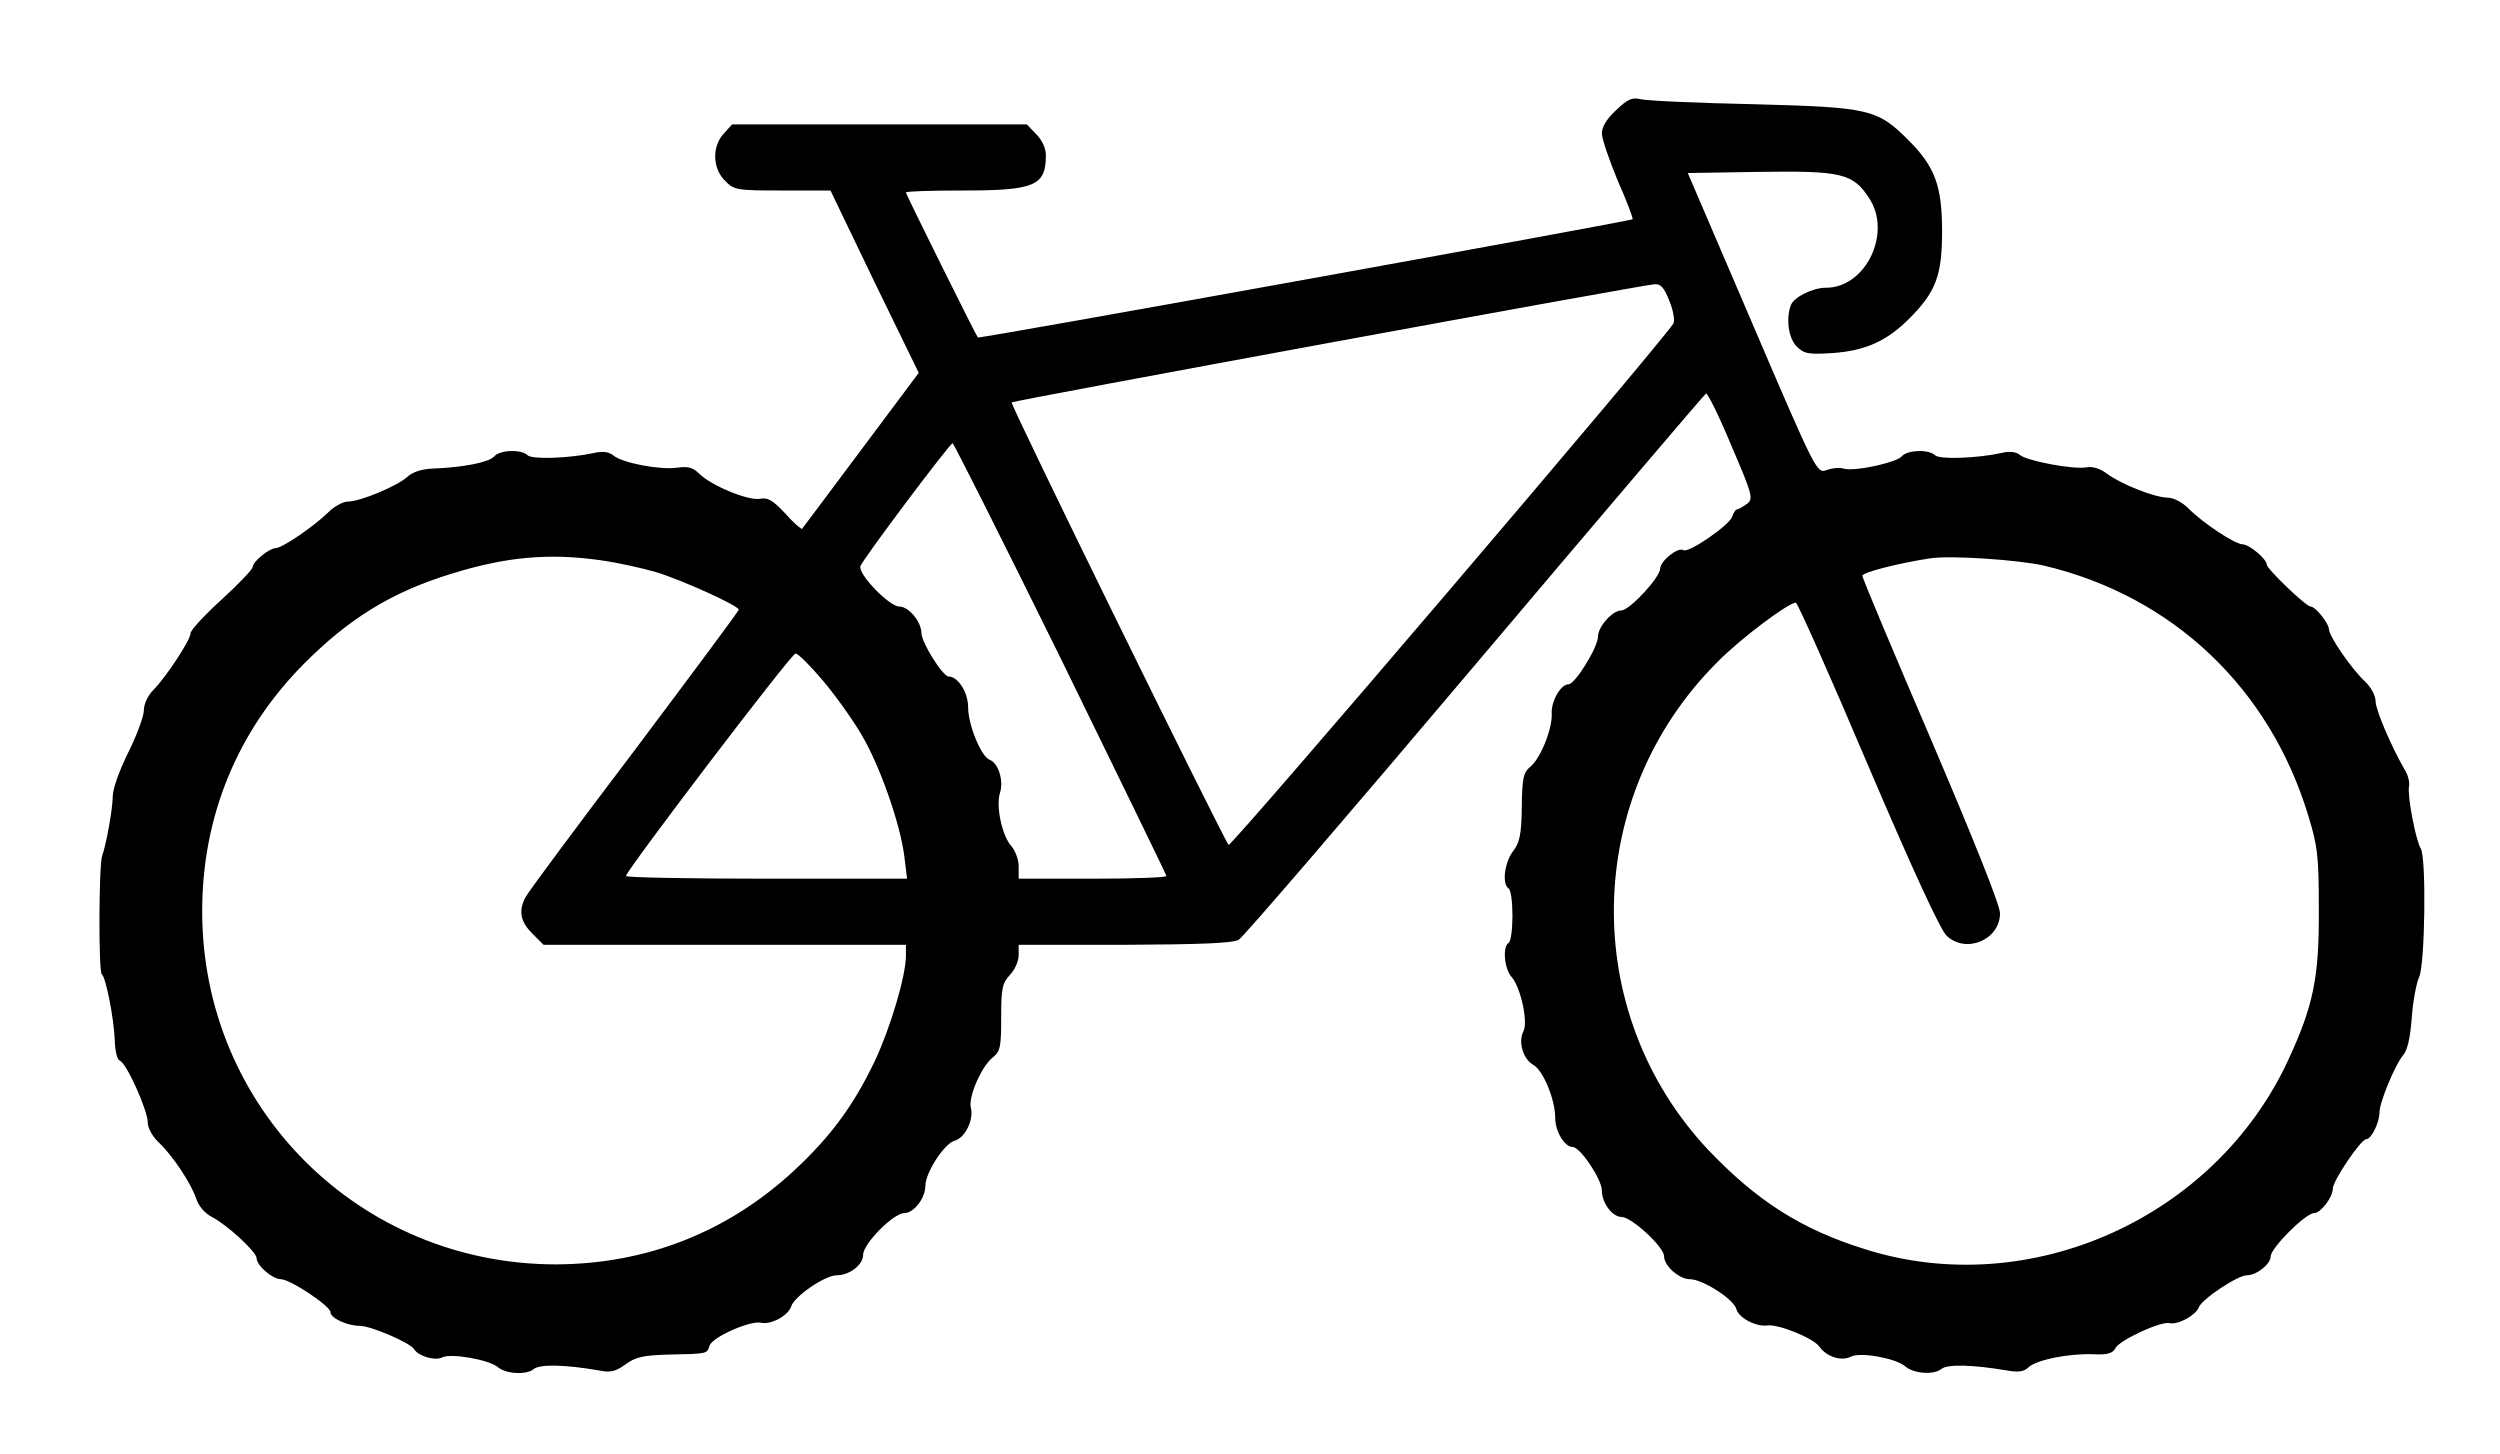 <svg xmlns="http://www.w3.org/2000/svg" width="643pt" height="374pt" viewBox="0 0 643 374" preserveAspectRatio="xMidYMid meet"><g transform="translate(0,374) scale(0.1,-0.1)" fill="#000000" stroke="none"><path d="M4157 3457 c-24 -22 -37 -43 -37 -60 0 -14 19 -69 41 -122 23 -52 40 -97 38 -99 -7 -5 -1681 -308 -1684 -304 -5 6 -185 368 -185 373 0 3 65 5 145 5 187 0 215 12 215 91 0 18 -10 39 -25 54 l-24 25 -379 0 -379 0 -21 -23 c-31 -33 -30 -90 3 -122 23 -24 30 -25 148 -25 l123 0 113 -235 114 -234 -148 -198 c-81 -109 -150 -200 -152 -203 -2 -2 -22 15 -43 39 -33 35 -45 42 -66 38 -30 -5 -125 34 -156 65 -16 16 -29 19 -57 15 -43 -6 -141 12 -164 32 -11 9 -28 11 -49 6 -64 -14 -160 -17 -171 -6 -16 16 -72 14 -86 -3 -13 -15 -79 -28 -154 -31 -31 -1 -55 -8 -70 -22 -27 -24 -121 -63 -152 -63 -13 0 -36 -13 -51 -28 -37 -36 -118 -92 -136 -92 -17 -1 -58 -35 -58 -48 0 -6 -36 -44 -80 -84 -44 -40 -80 -79 -80 -87 0 -17 -63 -113 -96 -146 -14 -14 -24 -36 -24 -52 0 -15 -18 -64 -40 -108 -22 -44 -40 -94 -40 -112 0 -33 -17 -126 -27 -153 -9 -22 -10 -301 -1 -306 10 -7 31 -113 33 -168 1 -29 6 -51 13 -54 17 -5 72 -128 72 -159 0 -14 12 -36 28 -51 36 -34 84 -106 97 -146 6 -18 22 -37 40 -46 39 -20 115 -90 115 -106 0 -19 41 -54 62 -54 24 0 128 -69 128 -85 0 -15 43 -35 75 -35 29 0 129 -43 140 -60 11 -18 54 -31 73 -21 21 11 120 -6 142 -25 21 -18 75 -21 93 -5 16 13 83 11 169 -4 29 -6 42 -2 67 16 26 19 45 23 109 25 104 2 100 2 107 23 7 22 104 65 132 59 26 -6 70 18 78 42 8 26 87 80 117 80 33 0 68 27 68 53 0 28 78 107 106 107 24 0 54 38 54 70 0 34 49 109 75 116 27 7 50 54 42 85 -7 27 27 106 56 129 20 16 22 27 22 104 0 74 3 88 23 109 12 13 22 35 22 50 l0 27 273 0 c194 1 278 4 293 13 12 7 285 325 608 707 323 382 590 696 594 698 4 1 34 -59 65 -134 55 -128 57 -137 40 -150 -10 -7 -21 -14 -25 -14 -4 0 -9 -8 -13 -19 -7 -22 -112 -94 -125 -86 -14 9 -59 -27 -60 -47 0 -23 -79 -108 -100 -108 -23 0 -60 -42 -60 -67 0 -28 -59 -123 -76 -123 -20 0 -45 -44 -43 -76 2 -38 -29 -115 -55 -136 -18 -15 -21 -28 -22 -103 -1 -71 -5 -92 -23 -115 -22 -30 -28 -84 -11 -95 6 -3 10 -35 10 -70 0 -35 -4 -67 -10 -70 -16 -10 -11 -67 8 -88 23 -26 43 -116 30 -140 -14 -27 0 -72 26 -86 25 -14 56 -89 56 -136 0 -35 24 -75 45 -75 19 0 75 -83 75 -112 0 -32 27 -68 51 -68 25 0 109 -77 109 -101 0 -25 39 -59 66 -59 33 0 113 -51 120 -77 6 -23 51 -46 80 -42 27 4 117 -32 133 -54 19 -27 58 -39 82 -26 24 12 114 -4 139 -25 21 -19 74 -23 93 -7 16 13 82 11 170 -4 28 -5 43 -3 55 9 22 19 102 35 165 33 37 -2 51 2 58 16 12 21 116 69 139 64 22 -5 67 20 75 40 7 21 100 83 124 83 25 0 61 29 61 48 0 22 90 112 112 112 17 0 48 41 48 63 0 20 72 127 86 127 13 0 34 43 34 69 0 26 40 122 60 146 12 13 19 45 23 97 3 43 12 90 19 105 15 31 19 308 4 331 -13 21 -35 138 -30 159 2 10 -2 29 -11 43 -34 59 -75 154 -75 176 0 15 -12 37 -28 52 -35 33 -92 116 -92 134 -1 16 -35 58 -47 58 -12 0 -113 97 -113 108 0 14 -45 52 -62 52 -19 0 -103 55 -140 93 -15 15 -38 27 -52 27 -33 0 -119 34 -156 61 -18 14 -38 20 -54 17 -32 -6 -152 16 -171 32 -9 8 -27 10 -47 5 -64 -14 -160 -17 -171 -6 -16 16 -72 14 -86 -3 -14 -16 -124 -40 -150 -31 -10 3 -30 1 -43 -4 -25 -9 -26 -8 -191 377 l-166 387 186 3 c209 3 239 -4 280 -67 60 -89 -8 -231 -110 -231 -35 0 -83 -24 -91 -45 -13 -35 -6 -85 15 -106 19 -19 30 -21 93 -17 83 6 138 30 196 88 69 69 85 111 85 225 0 116 -18 166 -86 234 -81 81 -100 85 -399 93 -146 3 -277 9 -291 13 -21 5 -33 0 -62 -28z m137 -492 c10 -24 14 -50 10 -57 -29 -48 -1138 -1348 -1144 -1341 -13 14 -563 1134 -558 1138 5 5 1626 303 1654 304 16 1 25 -10 38 -44z m-1566 -918 c149 -305 272 -557 272 -560 0 -4 -85 -7 -190 -7 l-190 0 0 32 c0 17 -9 41 -19 52 -24 27 -40 103 -29 137 10 30 -4 77 -27 85 -22 9 -55 90 -55 135 0 38 -26 79 -50 79 -15 0 -70 87 -70 112 -1 30 -33 68 -57 68 -26 0 -107 84 -100 104 7 19 230 316 237 316 3 0 128 -249 278 -553z m-1183 252 c43 -6 107 -20 144 -31 68 -21 211 -86 211 -96 0 -4 -121 -166 -268 -362 -148 -195 -274 -365 -280 -377 -19 -35 -14 -63 17 -94 l29 -29 466 0 466 0 0 -28 c0 -52 -40 -186 -80 -271 -55 -115 -114 -195 -209 -283 -170 -157 -378 -239 -611 -240 -506 0 -910 403 -910 908 0 244 90 463 260 635 117 118 227 186 380 233 141 44 252 54 385 35z m3713 -14 c329 -78 578 -313 678 -640 25 -81 28 -105 28 -245 1 -174 -14 -247 -79 -387 -188 -406 -665 -620 -1088 -486 -164 51 -278 124 -403 255 -333 354 -323 911 24 1256 59 60 182 152 201 152 4 0 88 -188 185 -417 114 -267 187 -426 203 -440 50 -47 137 -10 137 58 0 21 -67 188 -177 446 -97 226 -177 416 -177 422 0 9 95 33 175 45 53 8 228 -4 293 -19z m-3142 -295 c33 -39 78 -102 100 -140 48 -81 100 -231 110 -313 l7 -57 -362 0 c-198 0 -361 3 -361 7 0 13 425 572 436 572 6 1 38 -31 70 -69z"></path></g></svg>